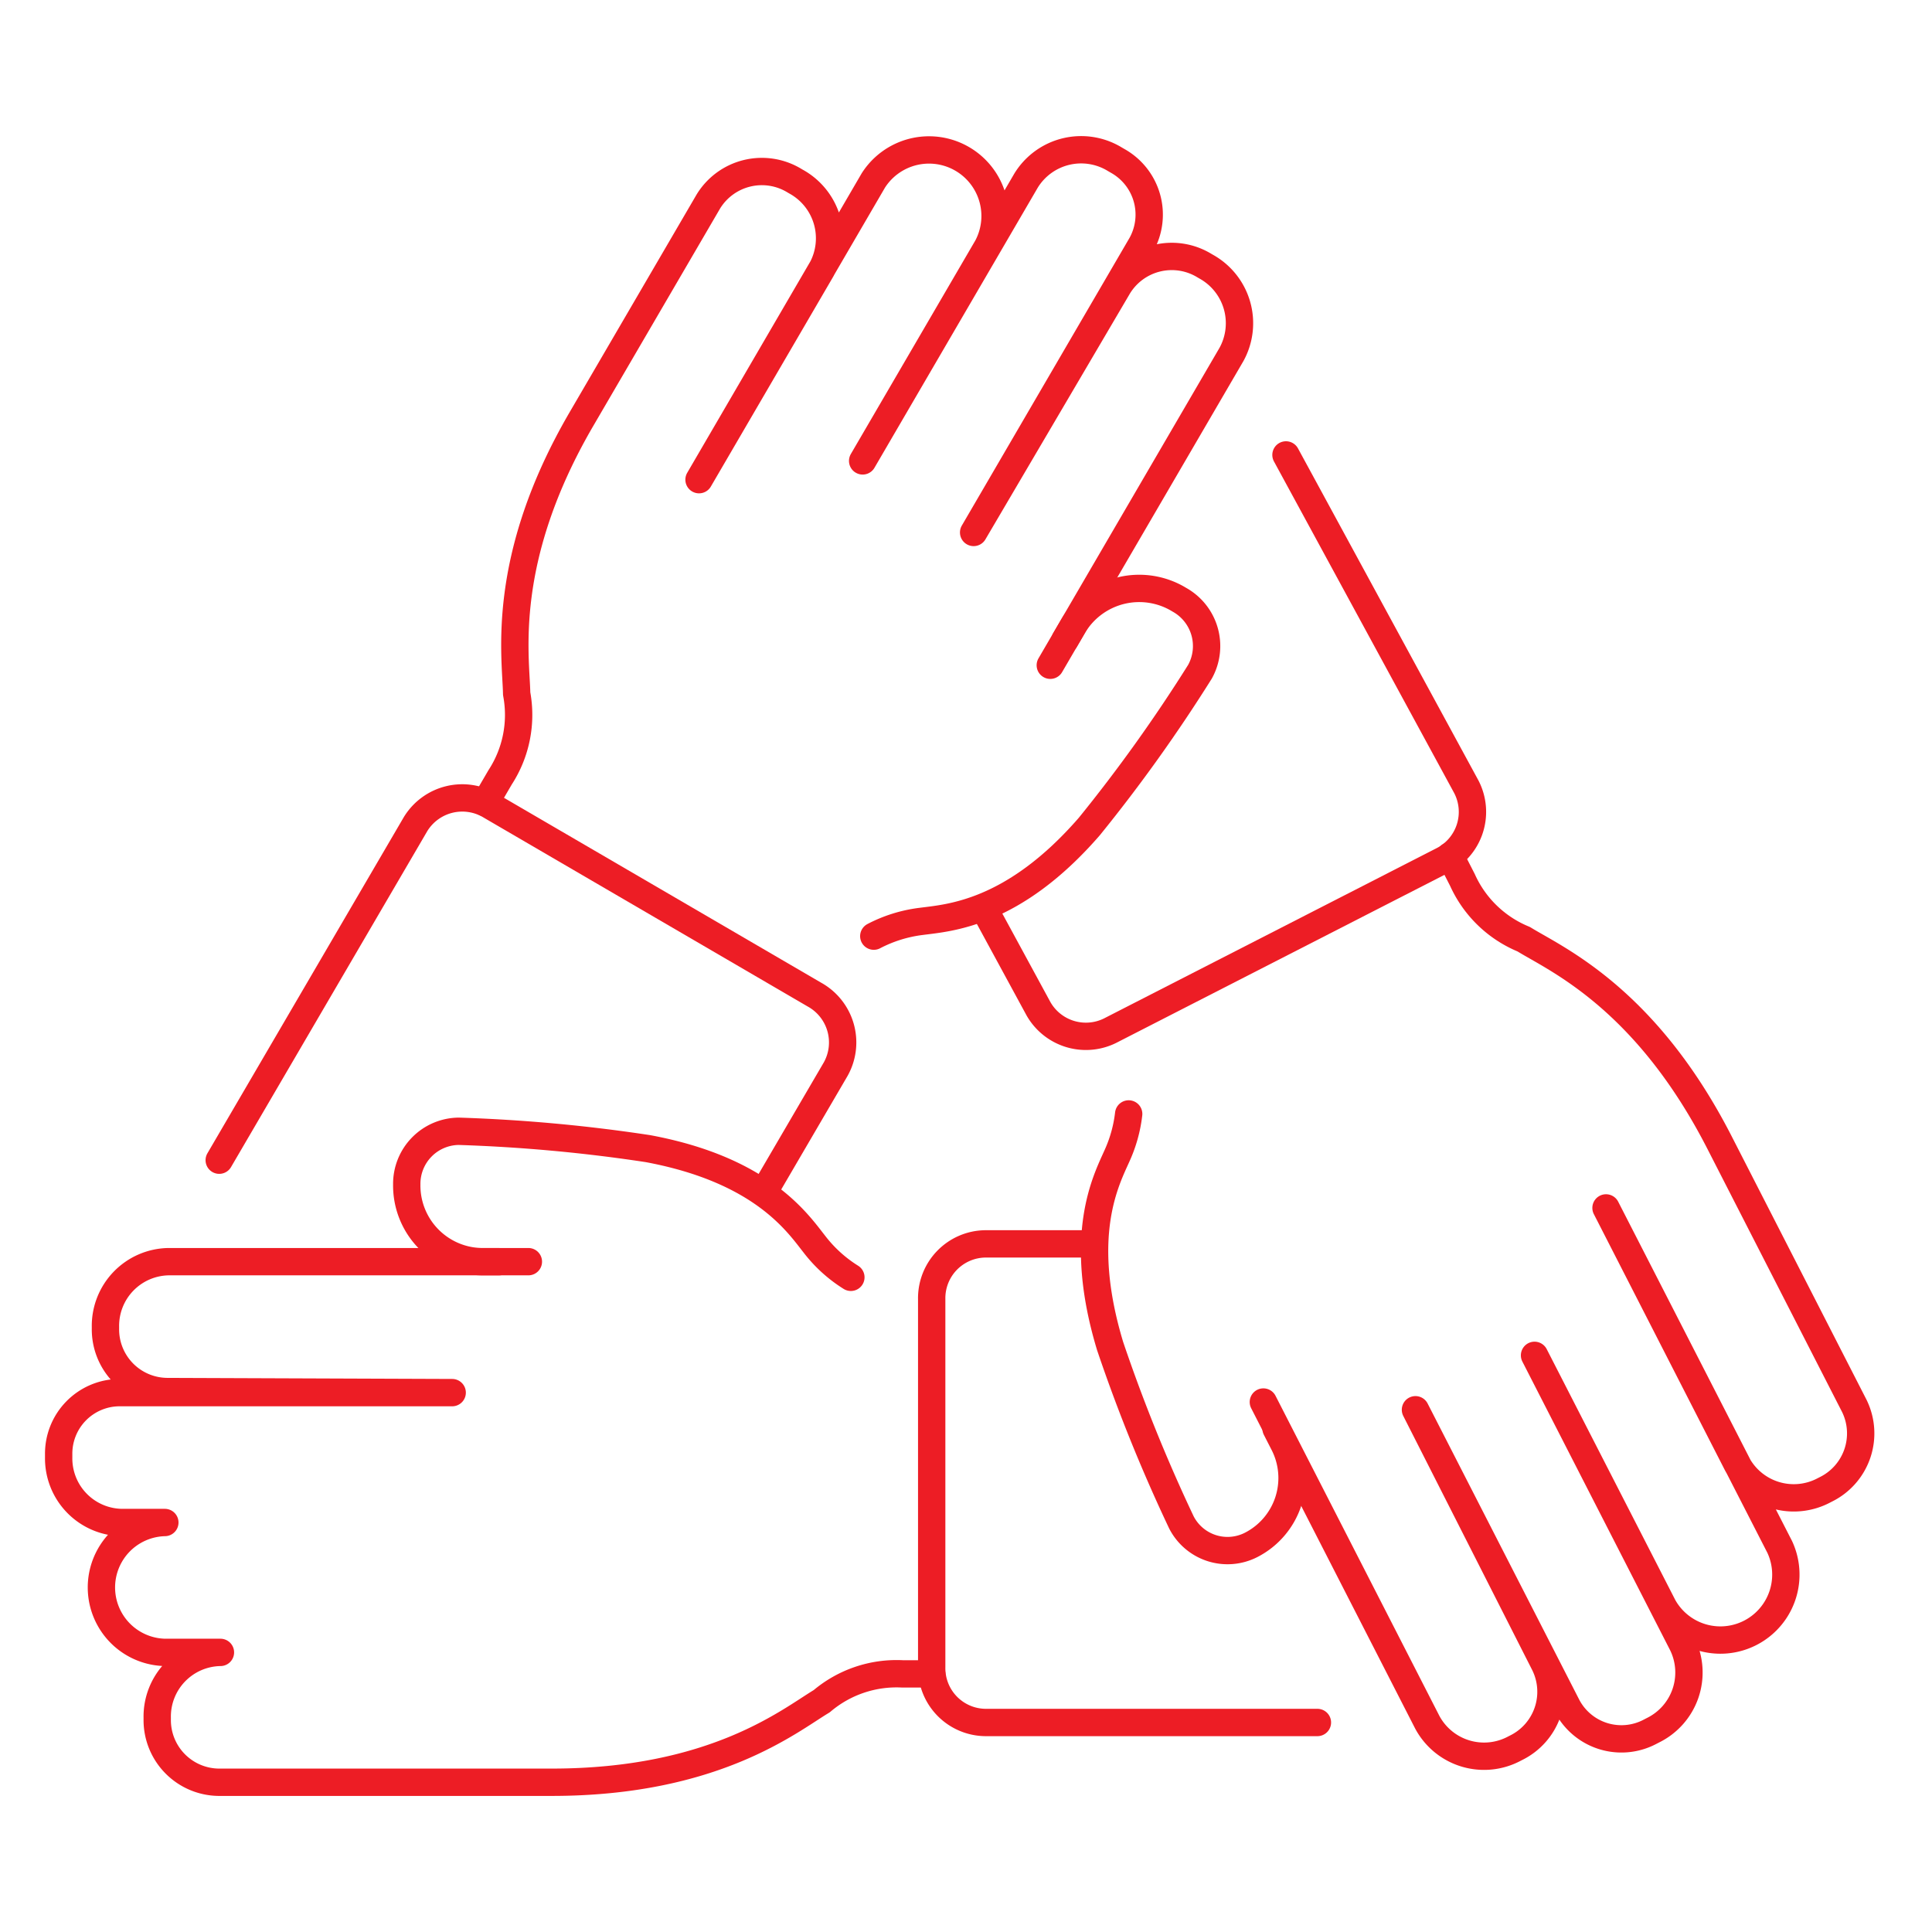 <svg xmlns="http://www.w3.org/2000/svg" xmlns:xlink="http://www.w3.org/1999/xlink" width="106" height="106" viewBox="0 0 106 106">
  <defs>
    <clipPath id="clip-path">
      <rect id="長方形_287" data-name="長方形 287" width="101.315" height="92.004" fill="none" stroke="#ed1d25" stroke-width="1.5"/>
    </clipPath>
  </defs>
  <g id="img_management_skill03" transform="translate(2 7)">
    <rect id="長方形_7227" data-name="長方形 7227" width="106" height="106" transform="translate(-2 -7)" fill="none"/>
    <g id="グループ_22532" data-name="グループ 22532" clip-path="url(#clip-path)">
      <path id="パス_25794" data-name="パス 25794" d="M187.451,89.651l2.966,5.461a2.993,2.993,0,0,0,4.013,1.168L212.558,87a2.988,2.988,0,0,0,1.335-4.063L204,64.733" transform="translate(-135.444 -46.773)" fill="none" stroke="#ed1d25" stroke-linecap="round" stroke-linejoin="round" stroke-width="1.5"/>
      <path id="パス_25795" data-name="パス 25795" d="M88.761,40.216l.81-1.389a6.282,6.282,0,0,0,.911-4.592c-.039-2.062-.943-7.354,3.559-15.076L101,7.228a3.441,3.441,0,0,1,4.729-1.138l.079.046a3.551,3.551,0,0,1,1.4,4.829l-6.72,11.526L110.05,6.077a3.624,3.624,0,0,1,6.257,3.647l-6.842,11.737L118.43,6.082A3.547,3.547,0,0,1,123.3,4.91l.148.086a3.379,3.379,0,0,1,1.316,4.591l-9.21,15.8,7.936-13.5a3.441,3.441,0,0,1,4.729-1.138l.079.046a3.551,3.551,0,0,1,1.4,4.829L119.76,32.673" transform="translate(-64.135 -3.174)" fill="none" stroke="#ed1d25" stroke-linecap="round" stroke-linejoin="round" stroke-width="1.5"/>
      <path id="パス_25796" data-name="パス 25796" d="M176.083,93.977l.47-.805a4.216,4.216,0,0,1,5.794-1.394,2.909,2.909,0,0,1,1.133,3.952,86.187,86.187,0,0,1-6.067,8.487c-4.186,4.825-7.717,5.01-9.224,5.21a7.614,7.614,0,0,0-2.605.81" transform="translate(-119.643 -65.875)" fill="none" stroke="#ed1d25" stroke-linecap="round" stroke-linejoin="round" stroke-width="1.5"/>
      <path id="パス_25797" data-name="パス 25797" d="M66.02,154.224l3.951-6.763a3,3,0,0,0-1.169-4.086L51.049,133.026a3.005,3.005,0,0,0-4.129.991L36.146,152.46" transform="translate(-26.118 -95.806)" fill="none" stroke="#ed1d25" stroke-linecap="round" stroke-linejoin="round" stroke-width="1.5"/>
      <path id="パス_25798" data-name="パス 25798" d="M52.292,246.89H50.684a6.338,6.338,0,0,0-4.426,1.5c-1.762,1.055-5.878,4.446-14.817,4.446H13.161A3.411,3.411,0,0,1,9.8,249.381v-.089a3.521,3.521,0,0,1,3.468-3.581h-3.05a3.564,3.564,0,0,1,0-7.126H7.861a3.517,3.517,0,0,1-3.468-3.563v-.169a3.35,3.35,0,0,1,3.3-3.394H25.983L10.324,231.4a3.411,3.411,0,0,1-3.364-3.456v-.09a3.521,3.521,0,0,1,3.468-3.58H30.163" transform="translate(-3.174 -162.052)" fill="none" stroke="#ed1d25" stroke-linecap="round" stroke-linejoin="round" stroke-width="1.5"/>
      <path id="パス_25799" data-name="パス 25799" d="M78.283,205.638H77.35a4.18,4.18,0,0,1-4.122-4.235,2.884,2.884,0,0,1,2.844-2.921,87.565,87.565,0,0,1,10.387.952c6.277,1.168,8.215,4.077,9.147,5.26a7.584,7.584,0,0,0,1.988,1.8" transform="translate(-52.911 -143.414)" fill="none" stroke="#ed1d25" stroke-linecap="round" stroke-linejoin="round" stroke-width="1.5"/>
      <path id="パス_25800" data-name="パス 25800" d="M185.794,220.751l-5.818,0a2.979,2.979,0,0,0-2.938,3.019v20.221a2.979,2.979,0,0,0,2.938,3.019l18.224,0" transform="translate(-127.92 -159.505)" fill="none" stroke="#ed1d25" stroke-linecap="round" stroke-linejoin="round" stroke-width="1.5"/>
      <path id="パス_25801" data-name="パス 25801" d="M252.865,144l.679,1.326a6.313,6.313,0,0,0,3.363,3.251c1.749,1.084,6.664,3.191,10.738,11.148l7.4,14.458a3.424,3.424,0,0,1-1.566,4.581l-.08.041a3.534,3.534,0,0,1-4.791-1.444l-7.186-14.041,9.53,18.6a3.591,3.591,0,0,1-6.389,3.27L257.5,171.409l8.111,15.845A3.53,3.53,0,0,1,264,191.977l-.151.078a3.363,3.363,0,0,1-4.549-1.383l-8.333-16.278,7.085,13.965a3.424,3.424,0,0,1-1.566,4.581l-.08.041a3.534,3.534,0,0,1-4.791-1.444l-8.993-17.567" transform="translate(-175.307 -104.047)" fill="none" stroke="#ed1d25" stroke-linecap="round" stroke-linejoin="round" stroke-width="1.5"/>
      <path id="パス_25802" data-name="パス 25802" d="M219.207,212.319l.425.83a4.122,4.122,0,0,1-1.791,5.548,2.844,2.844,0,0,1-3.827-1.235,89.9,89.9,0,0,1-3.909-9.668c-1.848-6.105-.211-9.121.39-10.475a7.651,7.651,0,0,0,.626-2.266" transform="translate(-151.196 -140.936)" fill="none" stroke="#ed1d25" stroke-linecap="round" stroke-linejoin="round" stroke-width="1.5"/>
    </g>
  </g>
</svg>
